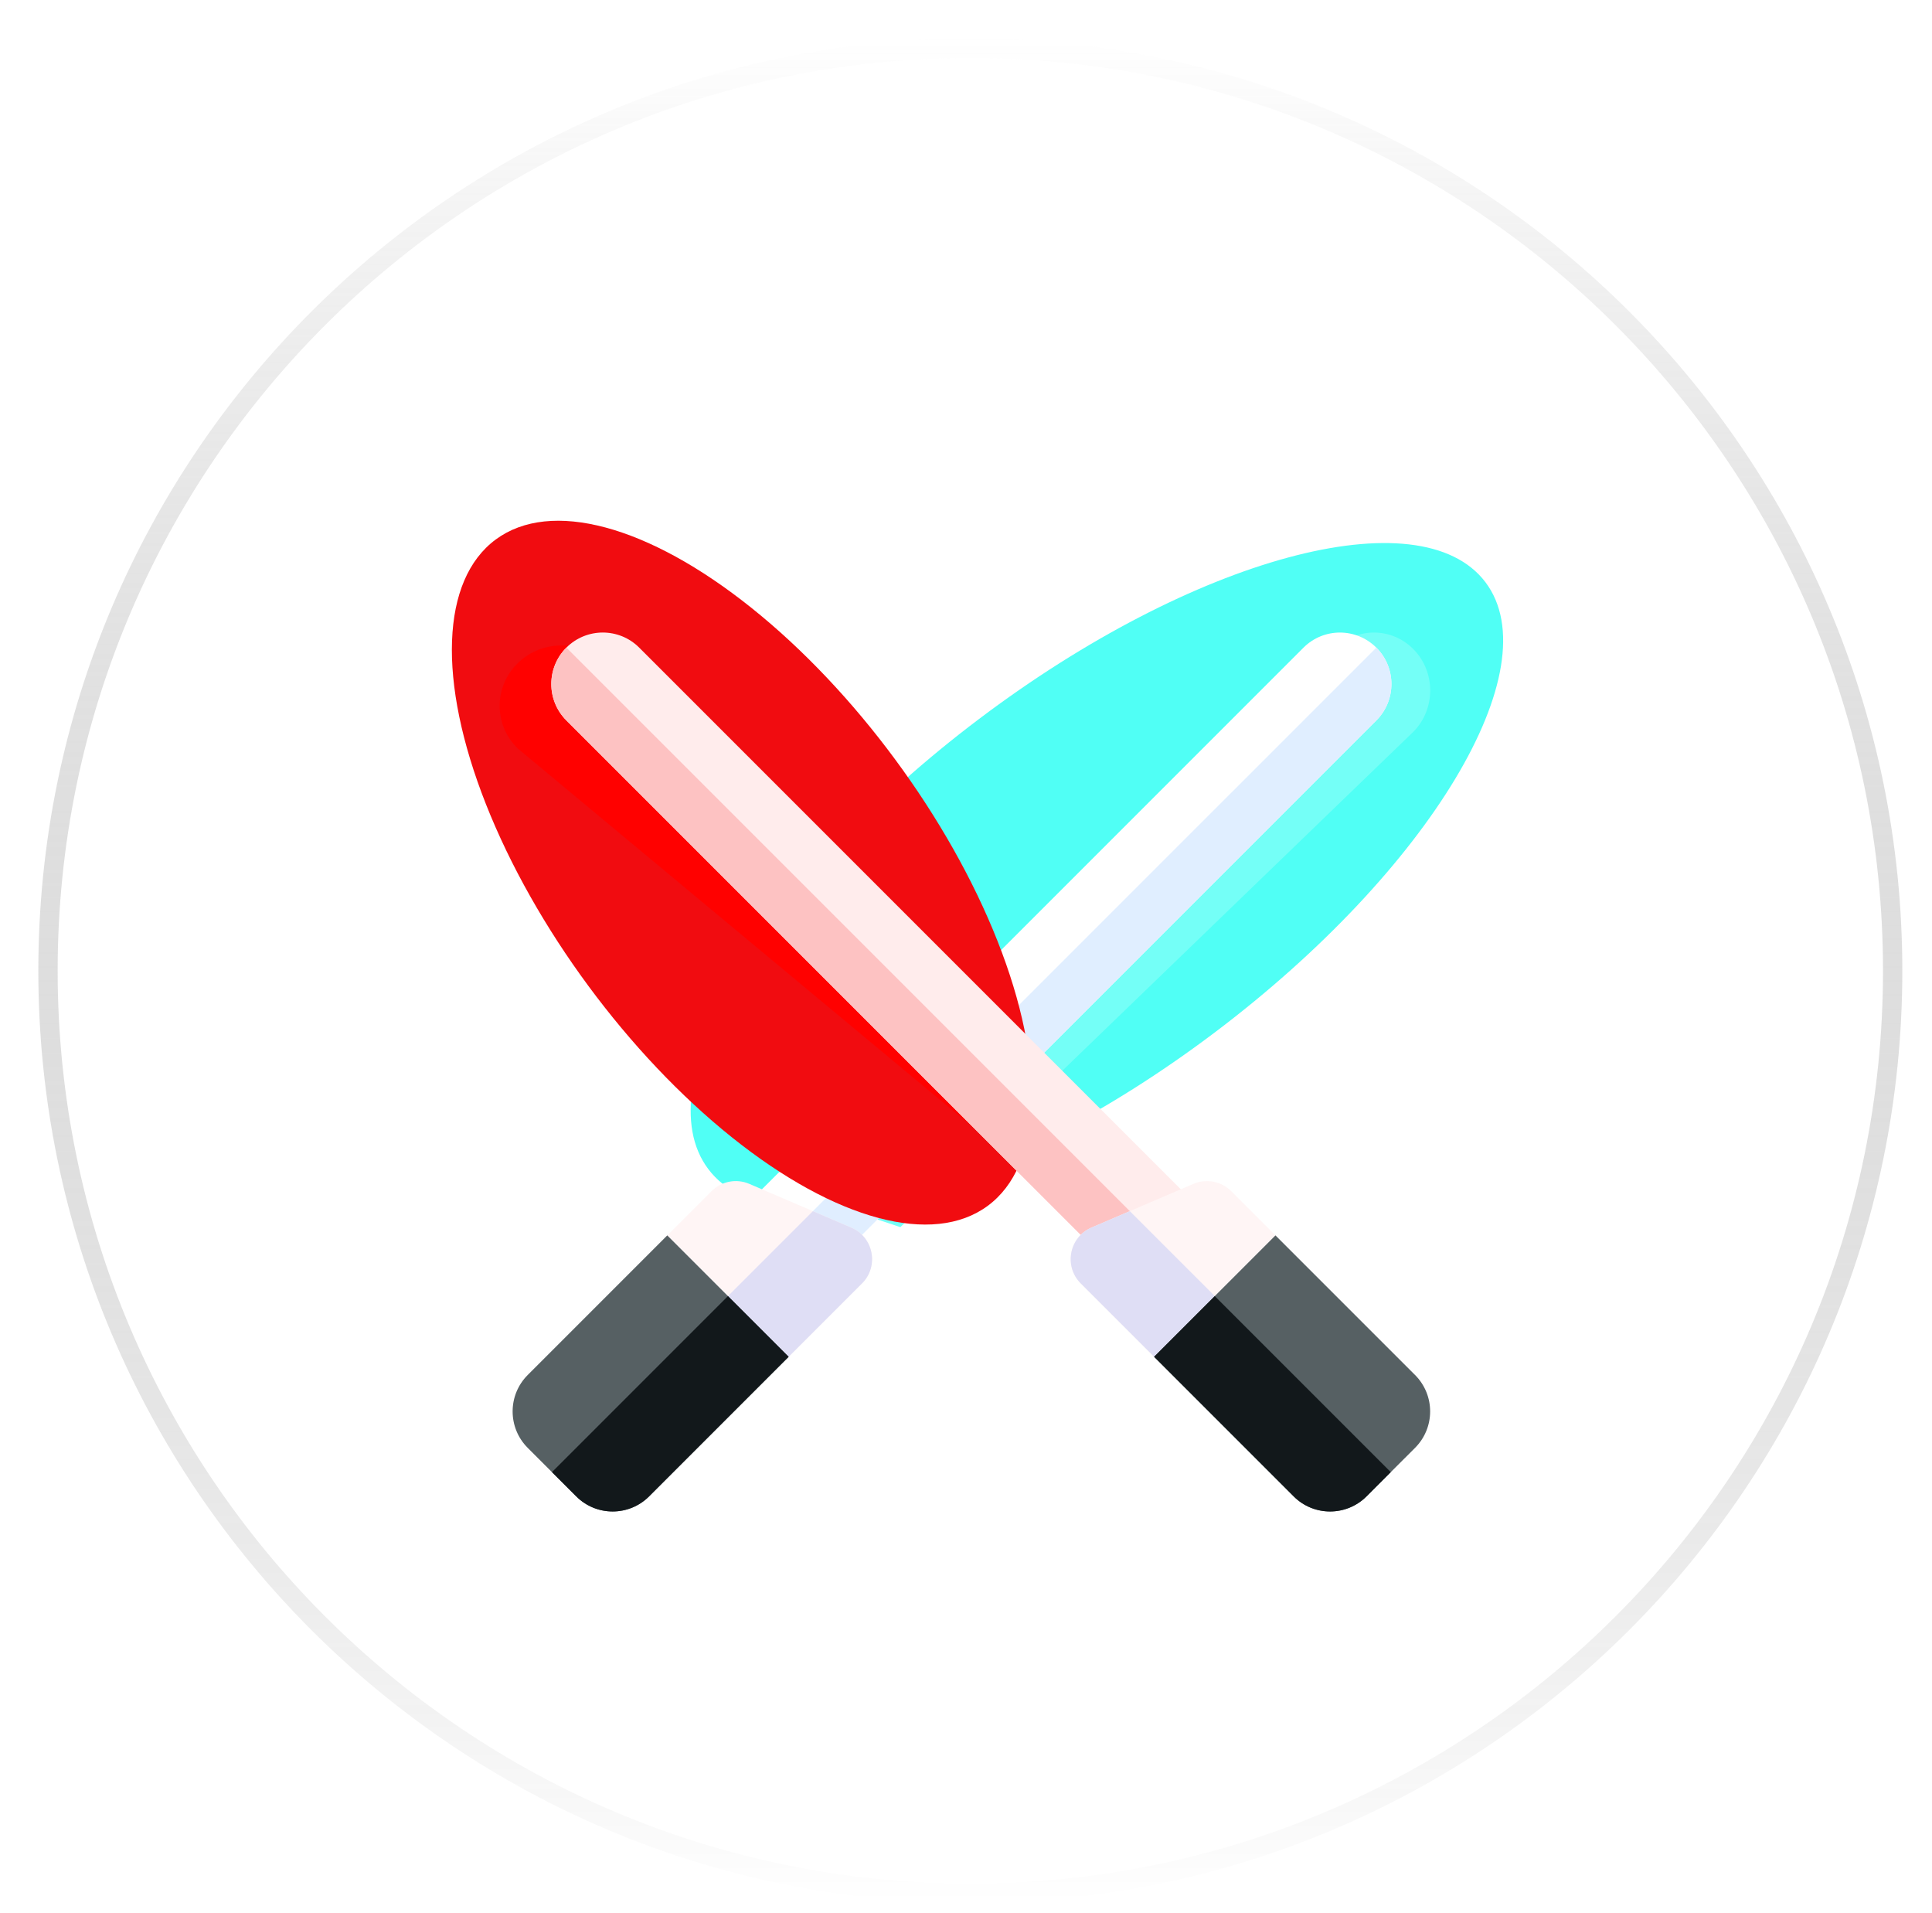<svg width="100" height="99" viewBox="0 0 100 99" fill="none" xmlns="http://www.w3.org/2000/svg">
<path d="M98.464 50.391C98.464 77.033 76.867 98.631 50.224 98.631C23.582 98.631 1.984 77.033 1.984 50.391C1.984 23.749 23.582 2.151 50.224 2.151C76.867 2.151 98.464 23.749 98.464 50.391Z" fill="white" fill-opacity="0.1"/>
<path opacity="0.52" d="M97.964 50.24C97.964 76.606 76.591 97.98 50.224 97.98C23.858 97.98 2.484 76.606 2.484 50.24C2.484 23.874 23.858 2.5 50.224 2.5C76.591 2.5 97.964 23.874 97.964 50.24Z" stroke="url(#paint0_linear_1894_283)"/>
<g filter="url(#filter0_f_1894_283)">
<path d="M62.892 53.418C51.784 61.805 40.041 64.978 36.664 60.505C33.286 56.032 39.552 45.606 50.66 37.219C61.767 28.831 73.51 25.658 76.888 30.132C80.265 34.605 73.999 45.031 62.892 53.418Z" fill="#50FFF5"/>
</g>
<g filter="url(#filter1_f_1894_283)">
<path d="M73.174 33.612C72.037 32.442 70.194 32.442 69.057 33.612L41.585 61.832L46.602 63.505L73.174 37.852C74.312 36.681 74.312 34.783 73.174 33.612Z" fill="#74FFF7"/>
</g>
<path d="M71.239 33.516C72.279 34.556 72.279 36.244 71.239 37.285L42.113 66.41L36.932 64.053L67.469 33.516C68.51 32.475 70.198 32.475 71.239 33.516Z" fill="white"/>
<path d="M71.24 33.515C72.281 34.556 72.281 36.243 71.24 37.284L42.114 66.41L39.523 65.231L71.24 33.515Z" fill="#E0EEFF"/>
<path d="M36.829 61.644C37.343 61.13 38.117 60.981 38.785 61.267L44.062 63.529C45.218 64.024 45.508 65.529 44.619 66.418L40.821 70.216C40.3 70.737 39.457 70.737 38.936 70.216L34.539 65.819C34.018 65.299 34.018 64.455 34.539 63.934L36.829 61.644Z" fill="#FFF5F5"/>
<path d="M44.061 63.529C45.217 64.024 45.507 65.53 44.618 66.419L40.82 70.217C40.299 70.737 39.456 70.737 38.935 70.217L36.736 68.018L42.076 62.678L44.061 63.529Z" fill="#DFDEF5"/>
<path d="M27.314 71.158L34.538 63.934L40.82 70.216L33.596 77.44C32.555 78.481 30.867 78.481 29.827 77.44L27.314 74.928C26.273 73.887 26.273 72.199 27.314 71.158Z" fill="#566063"/>
<path d="M40.82 70.216L33.596 77.441C32.555 78.481 30.867 78.481 29.827 77.441L28.57 76.184L37.679 67.075L40.82 70.216Z" fill="#12181B"/>
<g filter="url(#filter2_f_1894_283)">
<ellipse cx="38.393" cy="45.161" rx="21.434" ry="9.868" transform="rotate(53.557 38.393 45.161)" fill="#F10C10"/>
</g>
<g filter="url(#filter3_f_1894_283)">
<path d="M26.799 34.318C25.549 35.538 25.549 37.516 26.799 38.736L54.959 62.167L61.78 64.174L31.326 34.318C30.076 33.098 28.049 33.098 26.799 34.318Z" fill="#FF0100"/>
</g>
<path d="M29.316 33.515C28.275 34.556 28.275 36.244 29.316 37.284L58.441 66.41L63.623 64.053L33.085 33.515C32.044 32.474 30.357 32.474 29.316 33.515Z" fill="#FFECEC"/>
<path d="M29.316 33.515C28.275 34.556 28.275 36.243 29.316 37.284L58.441 66.41L61.032 65.231L29.316 33.515Z" fill="#FDC2C2"/>
<path d="M63.729 61.644C63.215 61.13 62.44 60.981 61.772 61.267L56.495 63.529C55.34 64.024 55.05 65.529 55.939 66.418L59.737 70.216C60.257 70.737 61.101 70.737 61.621 70.216L66.019 65.819C66.539 65.298 66.539 64.455 66.019 63.934L63.729 61.644Z" fill="#FFF5F5"/>
<path d="M56.495 63.529C55.34 64.024 55.05 65.529 55.939 66.418L59.737 70.216C60.257 70.737 61.101 70.737 61.621 70.216L63.82 68.017L58.48 62.678L56.495 63.529Z" fill="#DFDEF5"/>
<path d="M73.243 71.158L66.018 63.934L59.736 70.216L66.961 77.44C68.001 78.481 69.689 78.481 70.73 77.44L73.243 74.928C74.284 73.887 74.284 72.199 73.243 71.158Z" fill="#566063"/>
<path d="M59.736 70.216L66.961 77.441C68.001 78.481 69.689 78.481 70.73 77.441L71.986 76.184L62.877 67.075L59.736 70.216Z" fill="#12181B"/>
<defs>
<filter id="filter0_f_1894_283" x="11.749" y="4.103" width="90.054" height="82.43" filterUnits="userSpaceOnUse" color-interpolation-filters="sRGB">
<feFlood flood-opacity="0" result="BackgroundImageFix"/>
<feBlend mode="normal" in="SourceGraphic" in2="BackgroundImageFix" result="shape"/>
<feGaussianBlur stdDeviation="12" result="effect1_foregroundBlur_1894_283"/>
</filter>
<filter id="filter1_f_1894_283" x="34.585" y="25.734" width="46.442" height="44.77" filterUnits="userSpaceOnUse" color-interpolation-filters="sRGB">
<feFlood flood-opacity="0" result="BackgroundImageFix"/>
<feBlend mode="normal" in="SourceGraphic" in2="BackgroundImageFix" result="shape"/>
<feGaussianBlur stdDeviation="3.5" result="effect1_foregroundBlur_1894_283"/>
</filter>
<filter id="filter2_f_1894_283" x="-10.612" y="-7.055" width="98.012" height="104.433" filterUnits="userSpaceOnUse" color-interpolation-filters="sRGB">
<feFlood flood-opacity="0" result="BackgroundImageFix"/>
<feBlend mode="normal" in="SourceGraphic" in2="BackgroundImageFix" result="shape"/>
<feGaussianBlur stdDeviation="17" result="effect1_foregroundBlur_1894_283"/>
</filter>
<filter id="filter3_f_1894_283" x="16.861" y="24.403" width="53.919" height="48.77" filterUnits="userSpaceOnUse" color-interpolation-filters="sRGB">
<feFlood flood-opacity="0" result="BackgroundImageFix"/>
<feBlend mode="normal" in="SourceGraphic" in2="BackgroundImageFix" result="shape"/>
<feGaussianBlur stdDeviation="4.5" result="effect1_foregroundBlur_1894_283"/>
</filter>
<linearGradient id="paint0_linear_1894_283" x1="50.224" y1="2" x2="50.224" y2="98.48" gradientUnits="userSpaceOnUse">
<stop stop-color="white"/>
<stop offset="1" stop-opacity="0"/>
</linearGradient>
</defs>
</svg>
